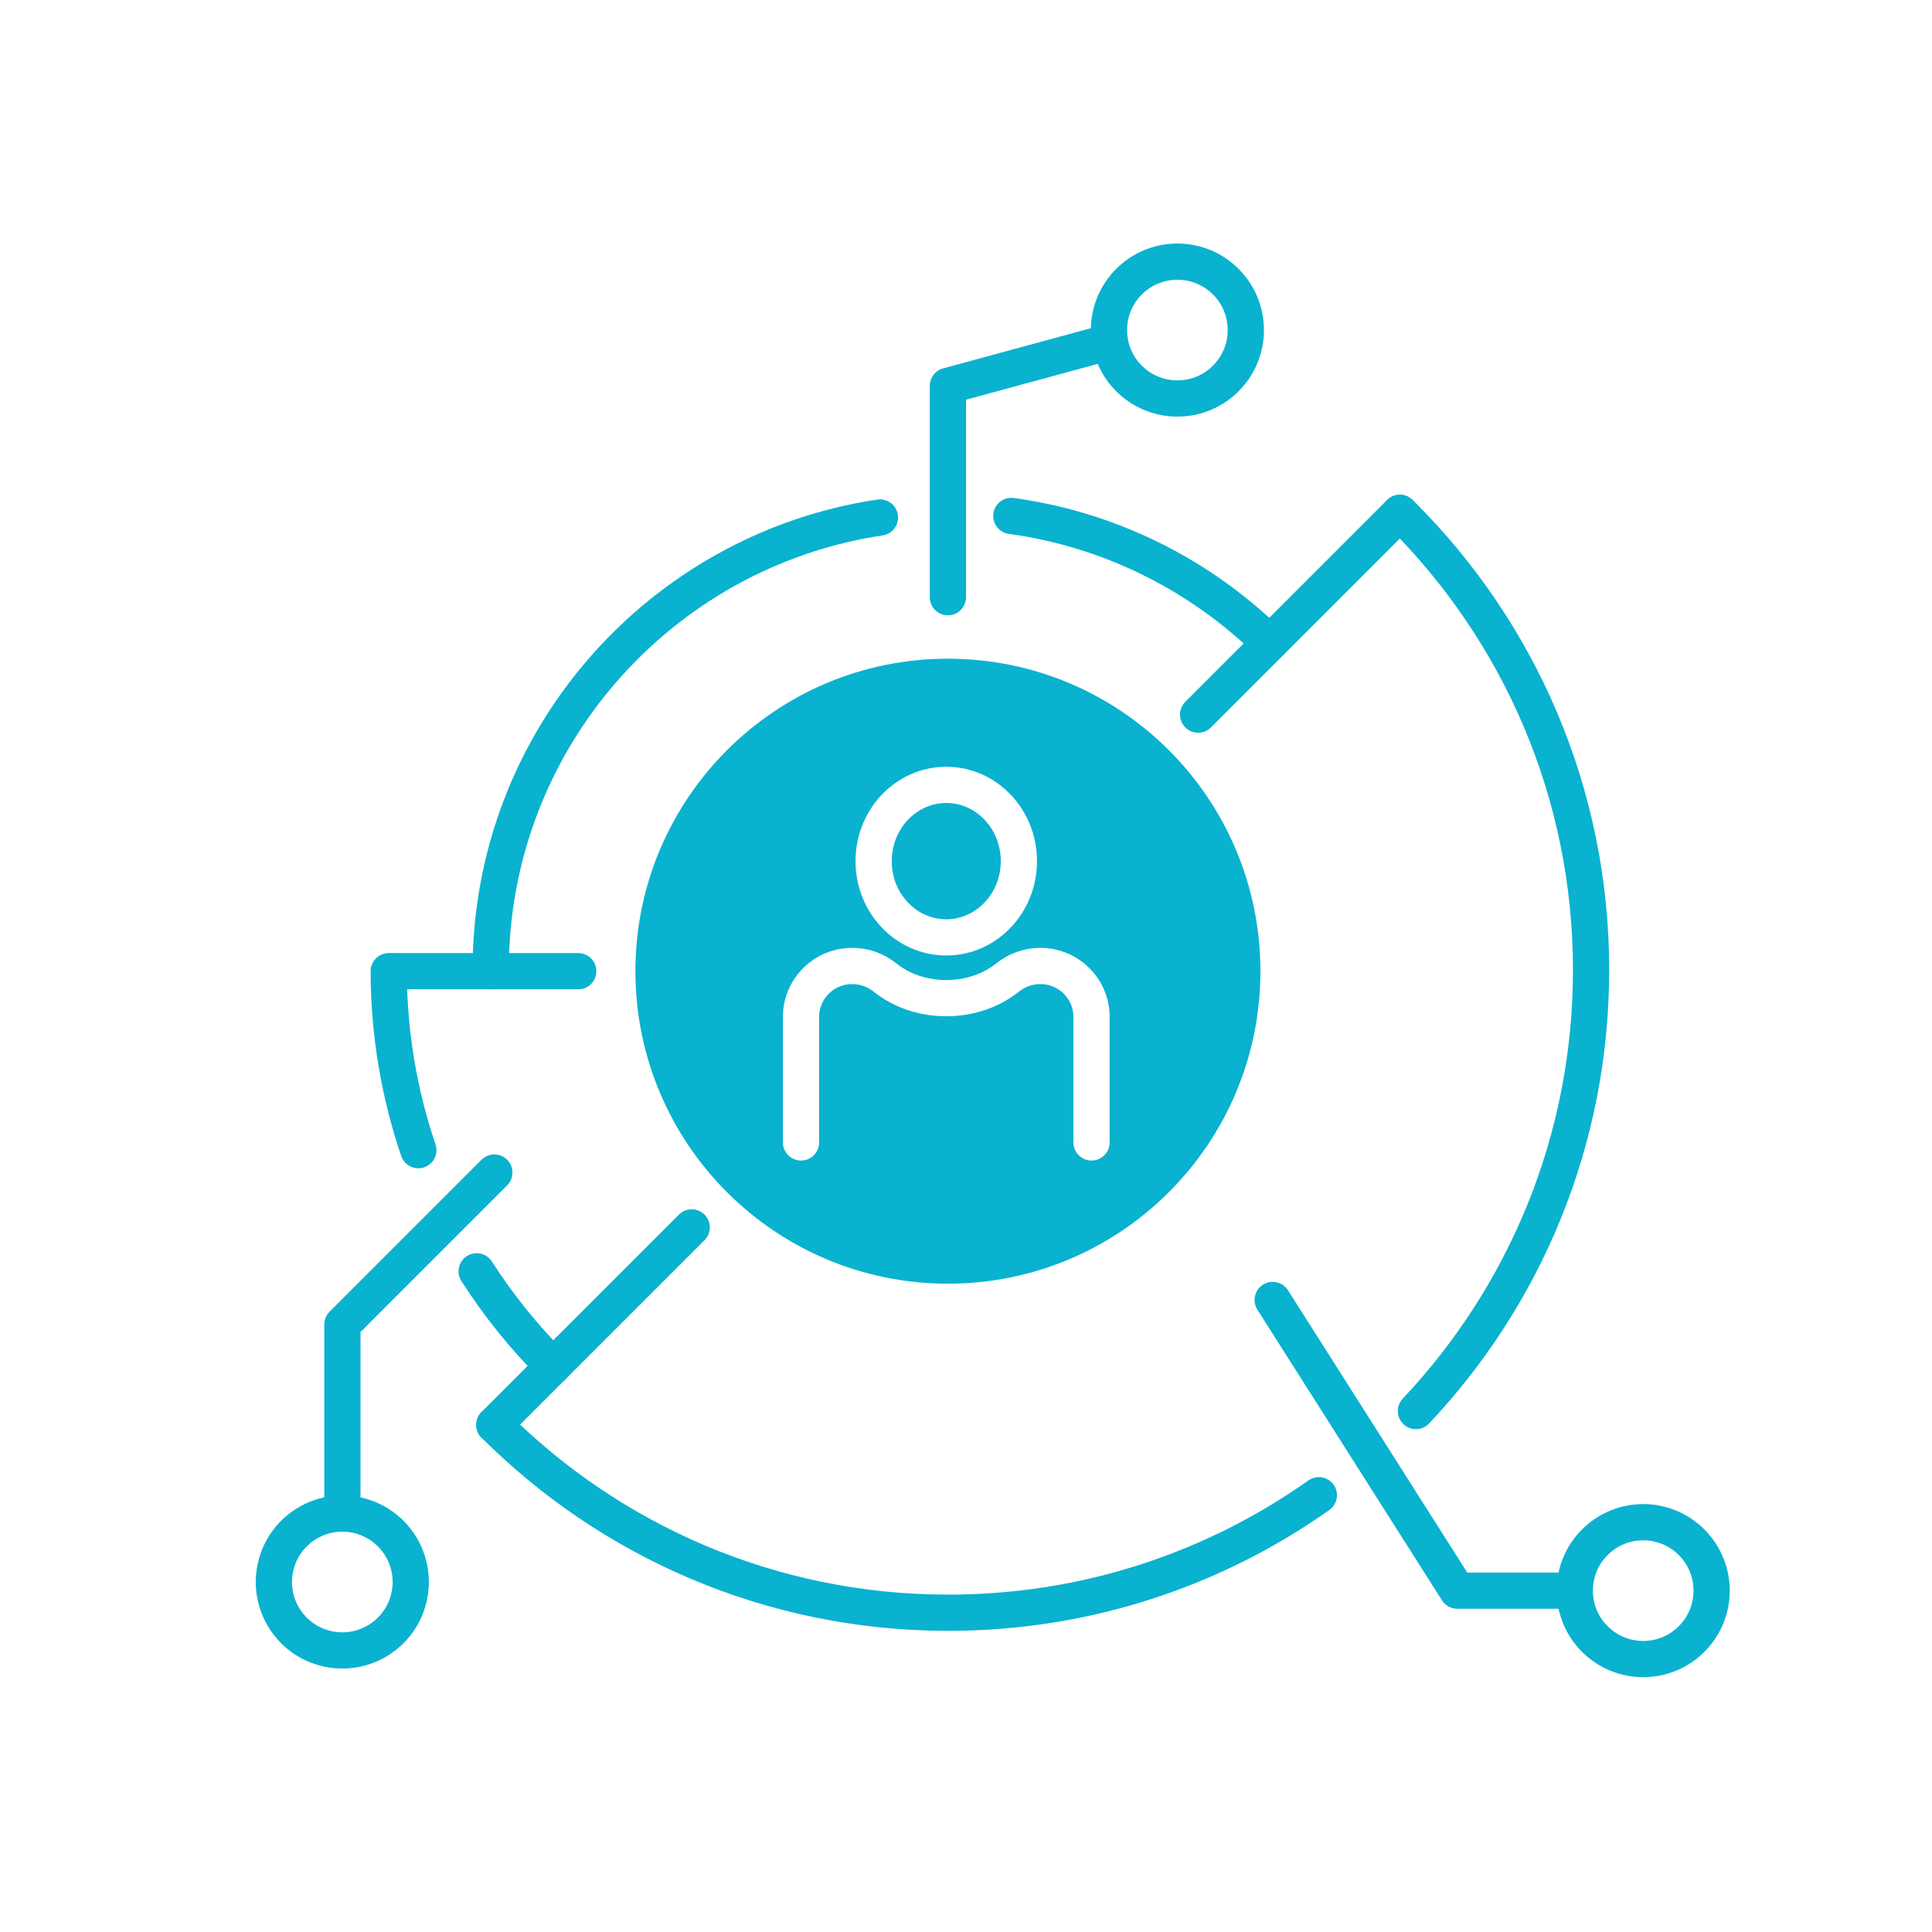 <svg width="80" height="80" viewBox="0 0 80 80" fill="none" xmlns="http://www.w3.org/2000/svg"><path d="M39.251 52.405C45.983 52.405 51.441 46.947 51.441 40.215C51.441 33.483 45.983 28.025 39.251 28.025C32.519 28.025 27.061 33.483 27.061 40.215C27.061 46.947 32.519 52.405 39.251 52.405Z" fill="#09B2CF" stroke="#09B2CF" stroke-width="1.5" stroke-miterlimit="10" stroke-linecap="round" stroke-linejoin="round"/><g filter="url(#filter0_b_8052_3588)"><path d="M45.198 47.305V42.113C45.198 40.947 44.251 40 43.085 40H43.057C42.566 40 42.095 40.177 41.711 40.484C41.058 41.009 40.167 41.331 39.184 41.331C38.2 41.331 37.308 41.008 36.656 40.484C36.274 40.177 35.802 40 35.311 40H35.281C34.114 40 33.168 40.946 33.168 42.113V47.305" stroke="white" stroke-width="1.5" stroke-miterlimit="10" stroke-linecap="round"/></g><path d="M39.183 38.815C40.844 38.815 42.19 37.402 42.19 35.658C42.19 33.914 40.844 32.5 39.183 32.5C37.522 32.5 36.175 33.914 36.175 35.658C36.175 37.402 37.522 38.815 39.183 38.815Z" stroke="white" stroke-width="1.5" stroke-miterlimit="10" stroke-linecap="round"/><path d="M41.876 21.364C46.016 21.933 49.733 23.837 52.574 26.63" stroke="#09B2CF" stroke-width="1.5" stroke-miterlimit="10" stroke-linecap="round" stroke-linejoin="round"/><path d="M17.323 47.626C16.533 45.299 16.101 42.809 16.096 40.215" stroke="#09B2CF" stroke-width="1.5" stroke-miterlimit="10" stroke-linecap="round" stroke-linejoin="round"/><path d="M22.899 56.566C21.711 55.38 20.649 54.064 19.737 52.643" stroke="#09B2CF" stroke-width="1.5" stroke-miterlimit="10" stroke-linecap="round" stroke-linejoin="round"/><path d="M20.318 40.215C20.318 40.198 20.318 40.181 20.318 40.167C20.318 30.667 27.313 22.795 36.437 21.428M54.611 61.914C50.274 64.979 44.981 66.78 39.268 66.78C39.263 66.78 39.258 66.78 39.251 66.78C31.917 66.777 25.277 63.807 20.469 58.999M57.965 21.236C58.011 21.277 58.057 21.323 58.1 21.366C62.91 26.183 65.883 32.828 65.883 40.167C65.883 47.237 63.126 53.661 58.631 58.428" stroke="#09B2CF" stroke-width="1.5" stroke-miterlimit="10" stroke-linecap="round" stroke-linejoin="round"/><path d="M20.467 58.999L28.641 50.825" stroke="#09B2CF" stroke-width="1.5" stroke-miterlimit="10" stroke-linecap="round" stroke-linejoin="round"/><path d="M16.195 40.215H23.944" stroke="#09B2CF" stroke-width="1.5" stroke-miterlimit="10" stroke-linecap="round" stroke-linejoin="round"/><path d="M49.611 29.591L57.965 21.236" stroke="#09B2CF" stroke-width="1.5" stroke-miterlimit="10" stroke-linecap="round" stroke-linejoin="round"/><path d="M52.699 53.829L60.343 65.865H65.004" stroke="#09B2CF" stroke-width="1.5" stroke-miterlimit="10" stroke-linecap="round" stroke-linejoin="round"/><path d="M70.045 67.868C71.152 66.762 71.152 64.968 70.045 63.861C68.938 62.754 67.144 62.754 66.038 63.861C64.931 64.968 64.931 66.762 66.038 67.868C67.144 68.975 68.939 68.975 70.045 67.868Z" stroke="#09B2CF" stroke-width="1.5" stroke-miterlimit="10" stroke-linecap="round" stroke-linejoin="round"/><path d="M16.932 66.158C17.292 64.635 16.349 63.109 14.826 62.749C13.303 62.39 11.776 63.333 11.417 64.856C11.057 66.379 12 67.905 13.523 68.265C15.046 68.625 16.573 67.681 16.932 66.158Z" stroke="#09B2CF" stroke-width="1.5" stroke-miterlimit="10" stroke-linecap="round" stroke-linejoin="round"/><path d="M48.754 16.501C50.319 16.501 51.587 15.232 51.587 13.667C51.587 12.102 50.319 10.834 48.754 10.834C47.188 10.834 45.92 12.102 45.92 13.667C45.92 15.232 47.188 16.501 48.754 16.501Z" stroke="#09B2CF" stroke-width="1.5" stroke-miterlimit="10" stroke-linecap="round" stroke-linejoin="round"/><path d="M39.251 24.728V15.977L45.92 14.164" stroke="#09B2CF" stroke-width="1.5" stroke-miterlimit="10" stroke-linecap="round" stroke-linejoin="round"/><path d="M20.469 48.553L14.178 54.844V62.435" stroke="#09B2CF" stroke-width="1.5" stroke-miterlimit="10" stroke-linecap="round" stroke-linejoin="round"/><defs><filter id="filter0_b_8052_3588" x="28.418" y="35.25" width="21.529" height="16.805" filterUnits="userSpaceOnUse" color-interpolation-filters="sRGB"><feFlood flood-opacity="0" result="BackgroundImageFix"/><feGaussianBlur in="BackgroundImageFix" stdDeviation="2"/><feComposite in2="SourceAlpha" operator="in" result="effect1_backgroundBlur_8052_3588"/><feBlend mode="normal" in="SourceGraphic" in2="effect1_backgroundBlur_8052_3588" result="shape"/></filter></defs></svg>
